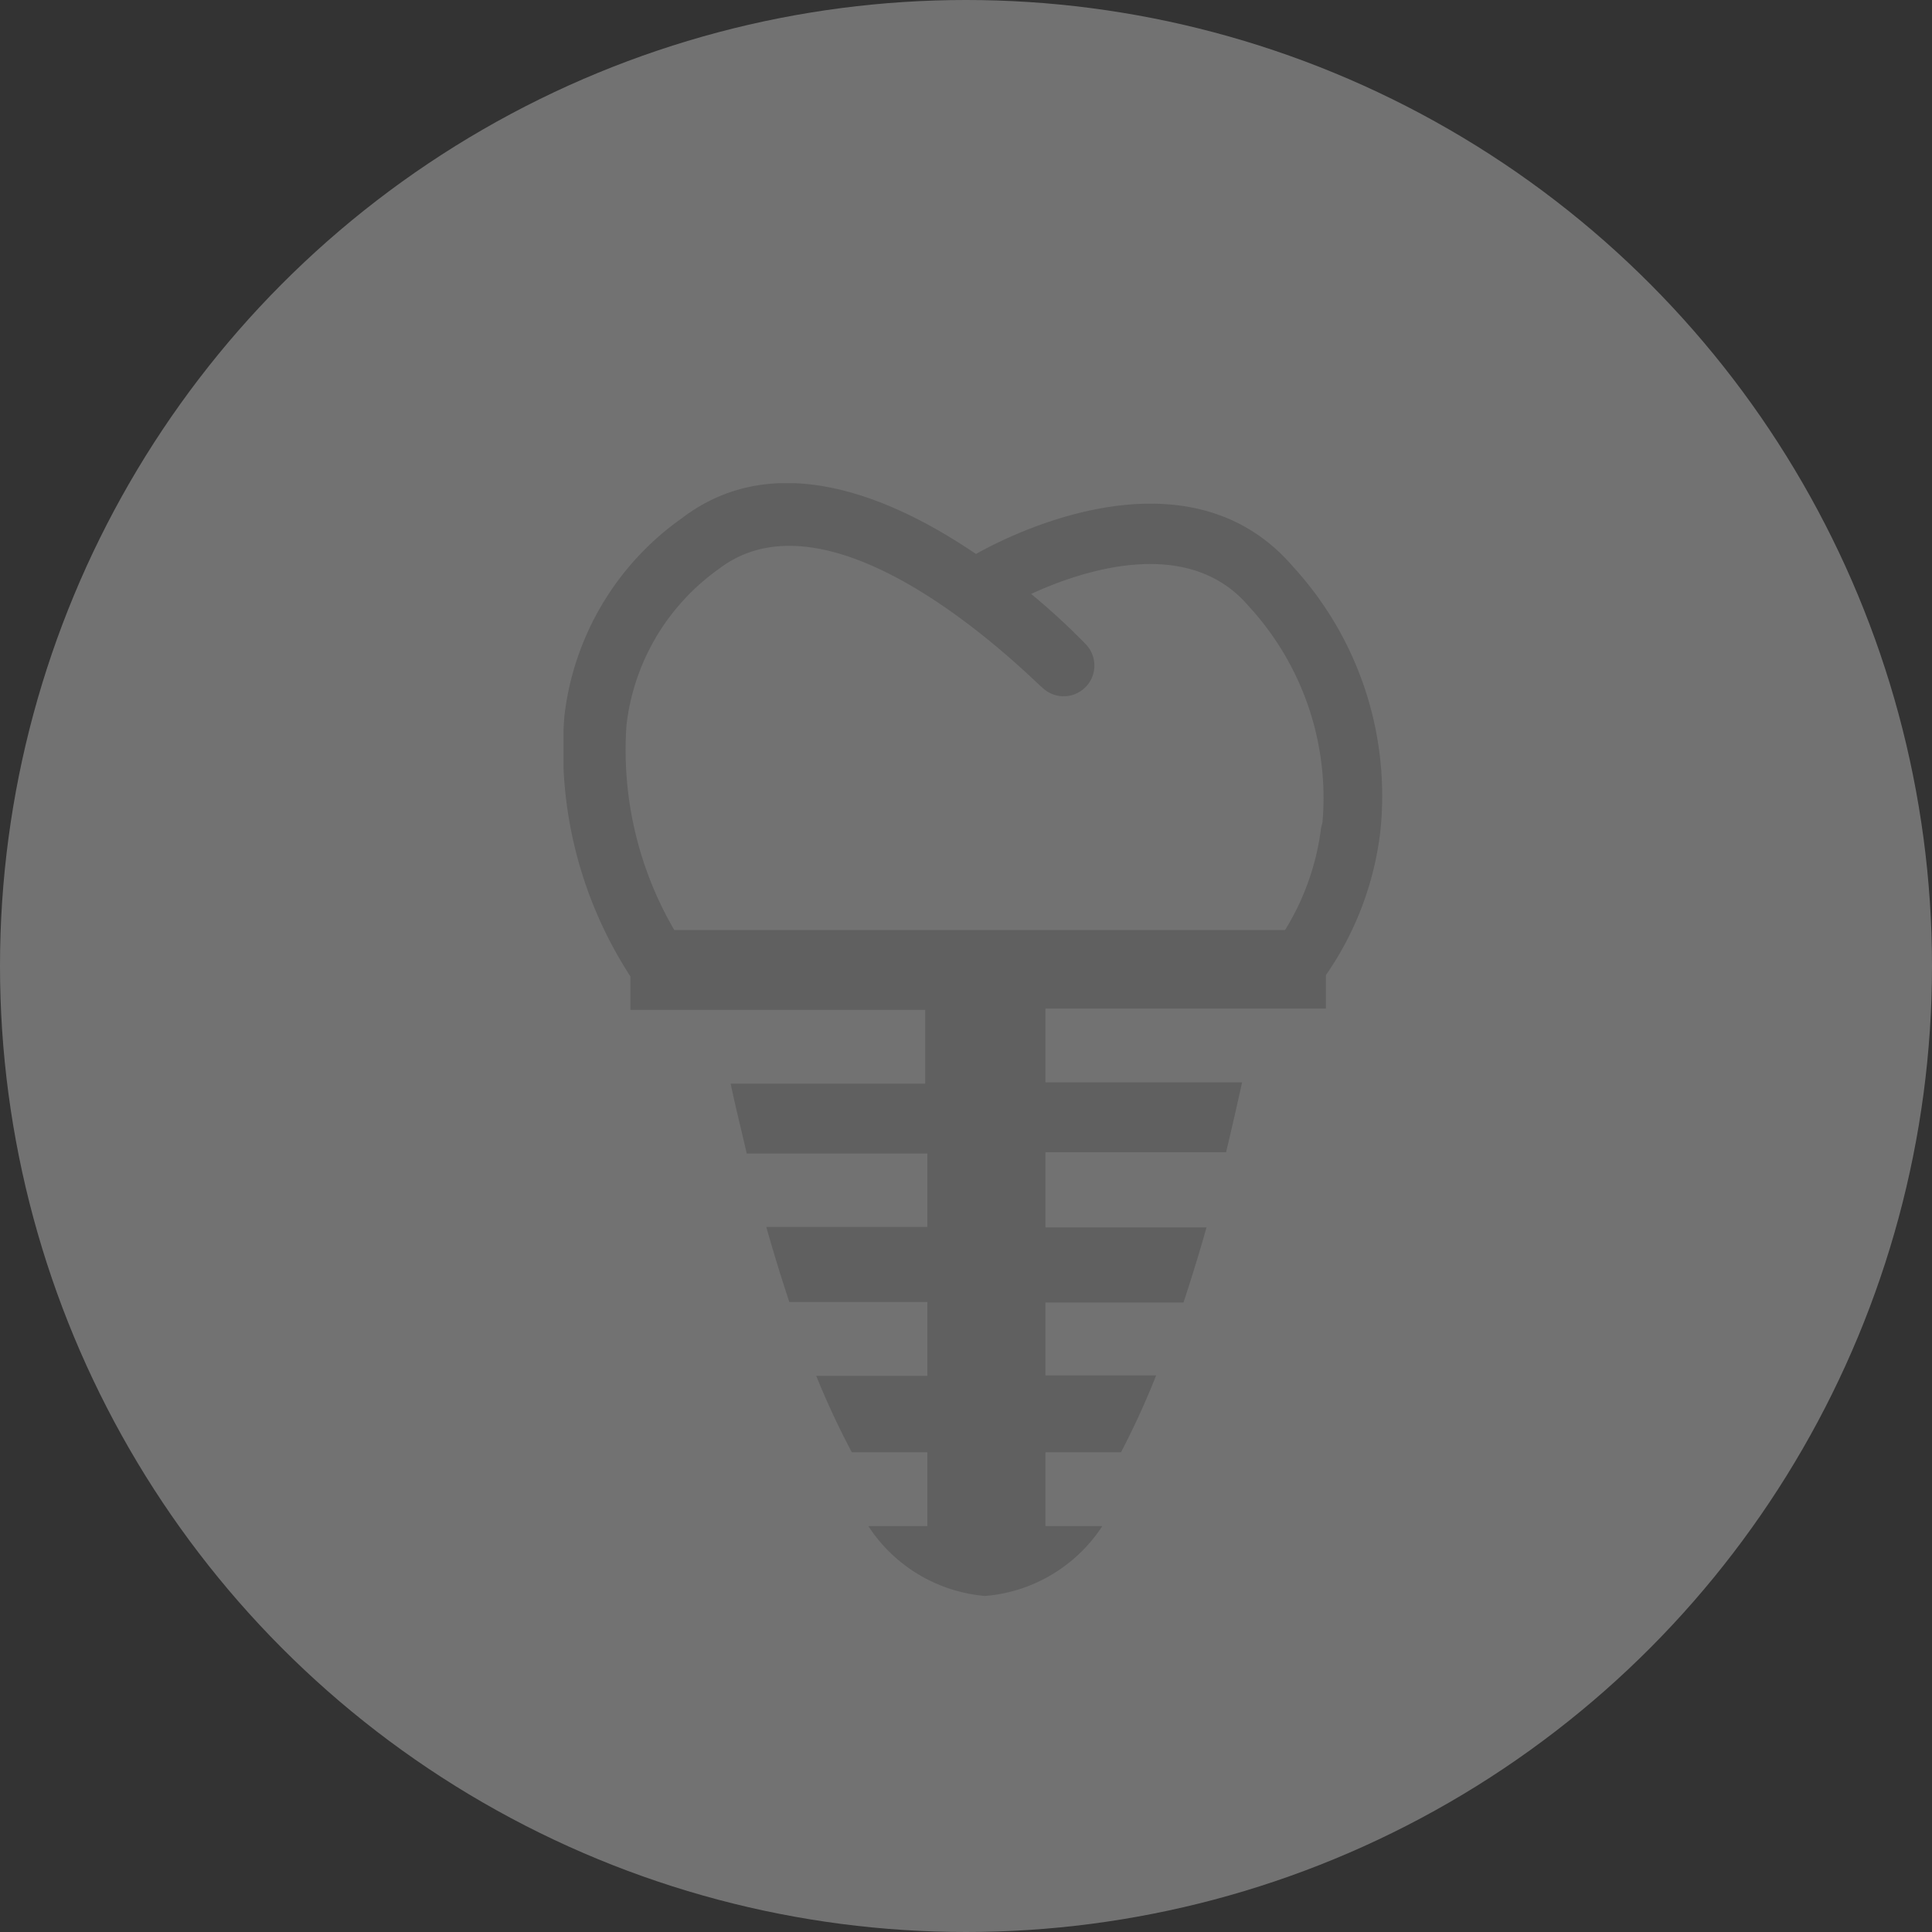 <?xml version="1.0" encoding="UTF-8"?> <svg xmlns="http://www.w3.org/2000/svg" xmlns:xlink="http://www.w3.org/1999/xlink" width="44.5" height="44.5" viewBox="0 0 44.5 44.5"><rect x="0" y="0" width="44.5" height="44.5" fill="#333333" stroke="none"/><defs><style>.cls-1{fill:none;}.cls-2{fill:#fff;opacity:0.31;}.cls-3{clip-path:url(#clip-path);}.cls-4{fill:#606060;}</style><clipPath id="clip-path"><rect class="cls-1" x="12.98" y="11.13" width="18.96" height="26"></rect></clipPath></defs><title>implant-circle-tranparent-white</title><g id="Layer_2" data-name="Layer 2"><g id="Layer_1-2" data-name="Layer 1"><circle class="cls-2" cx="22.25" cy="22.25" r="22.25"></circle><g class="cls-3"><path class="cls-4" d="M29.79,13.06c-2.48-2.9-6.71-.64-7.31-.3-1.93-1.31-4.62-2.47-6.78-.82A6.49,6.49,0,0,0,13,16.49a9.61,9.61,0,0,0,1.52,6h0c0,.35,0,.77,0,.77h6.79v1.7H16.83c.1.49.23,1,.37,1.61h4.16v1.69H17.65c.16.57.34,1.15.53,1.73h3.18v1.7H18.8a18.7,18.7,0,0,0,.82,1.76h1.74v1.7H20a3.57,3.57,0,0,0,2.69,1.61h0a3.57,3.57,0,0,0,2.7-1.61H24.08v-1.7h1.74a18.77,18.77,0,0,0,.81-1.77H24.08V30h3.18c.19-.58.37-1.16.53-1.73H24.08V26.54h4.16c.14-.58.26-1.12.37-1.61H24.08v-1.7h6.46s0-.44,0-.77h0a7.29,7.29,0,0,0,1.25-3.28,7.81,7.81,0,0,0-2-6.12Zm.64,6a5.86,5.86,0,0,1-.83,2.36H15.53a8.23,8.23,0,0,1-1.1-4.72,5.13,5.13,0,0,1,2.12-3.59C19.29,11,23.9,15.78,24,15.83a.7.7,0,1,0,1-1,15.44,15.44,0,0,0-1.25-1.15c1.13-.52,3.59-1.37,5,.27a6.52,6.52,0,0,1,1.71,5Zm0,0"></path></g></g></g></svg> 
